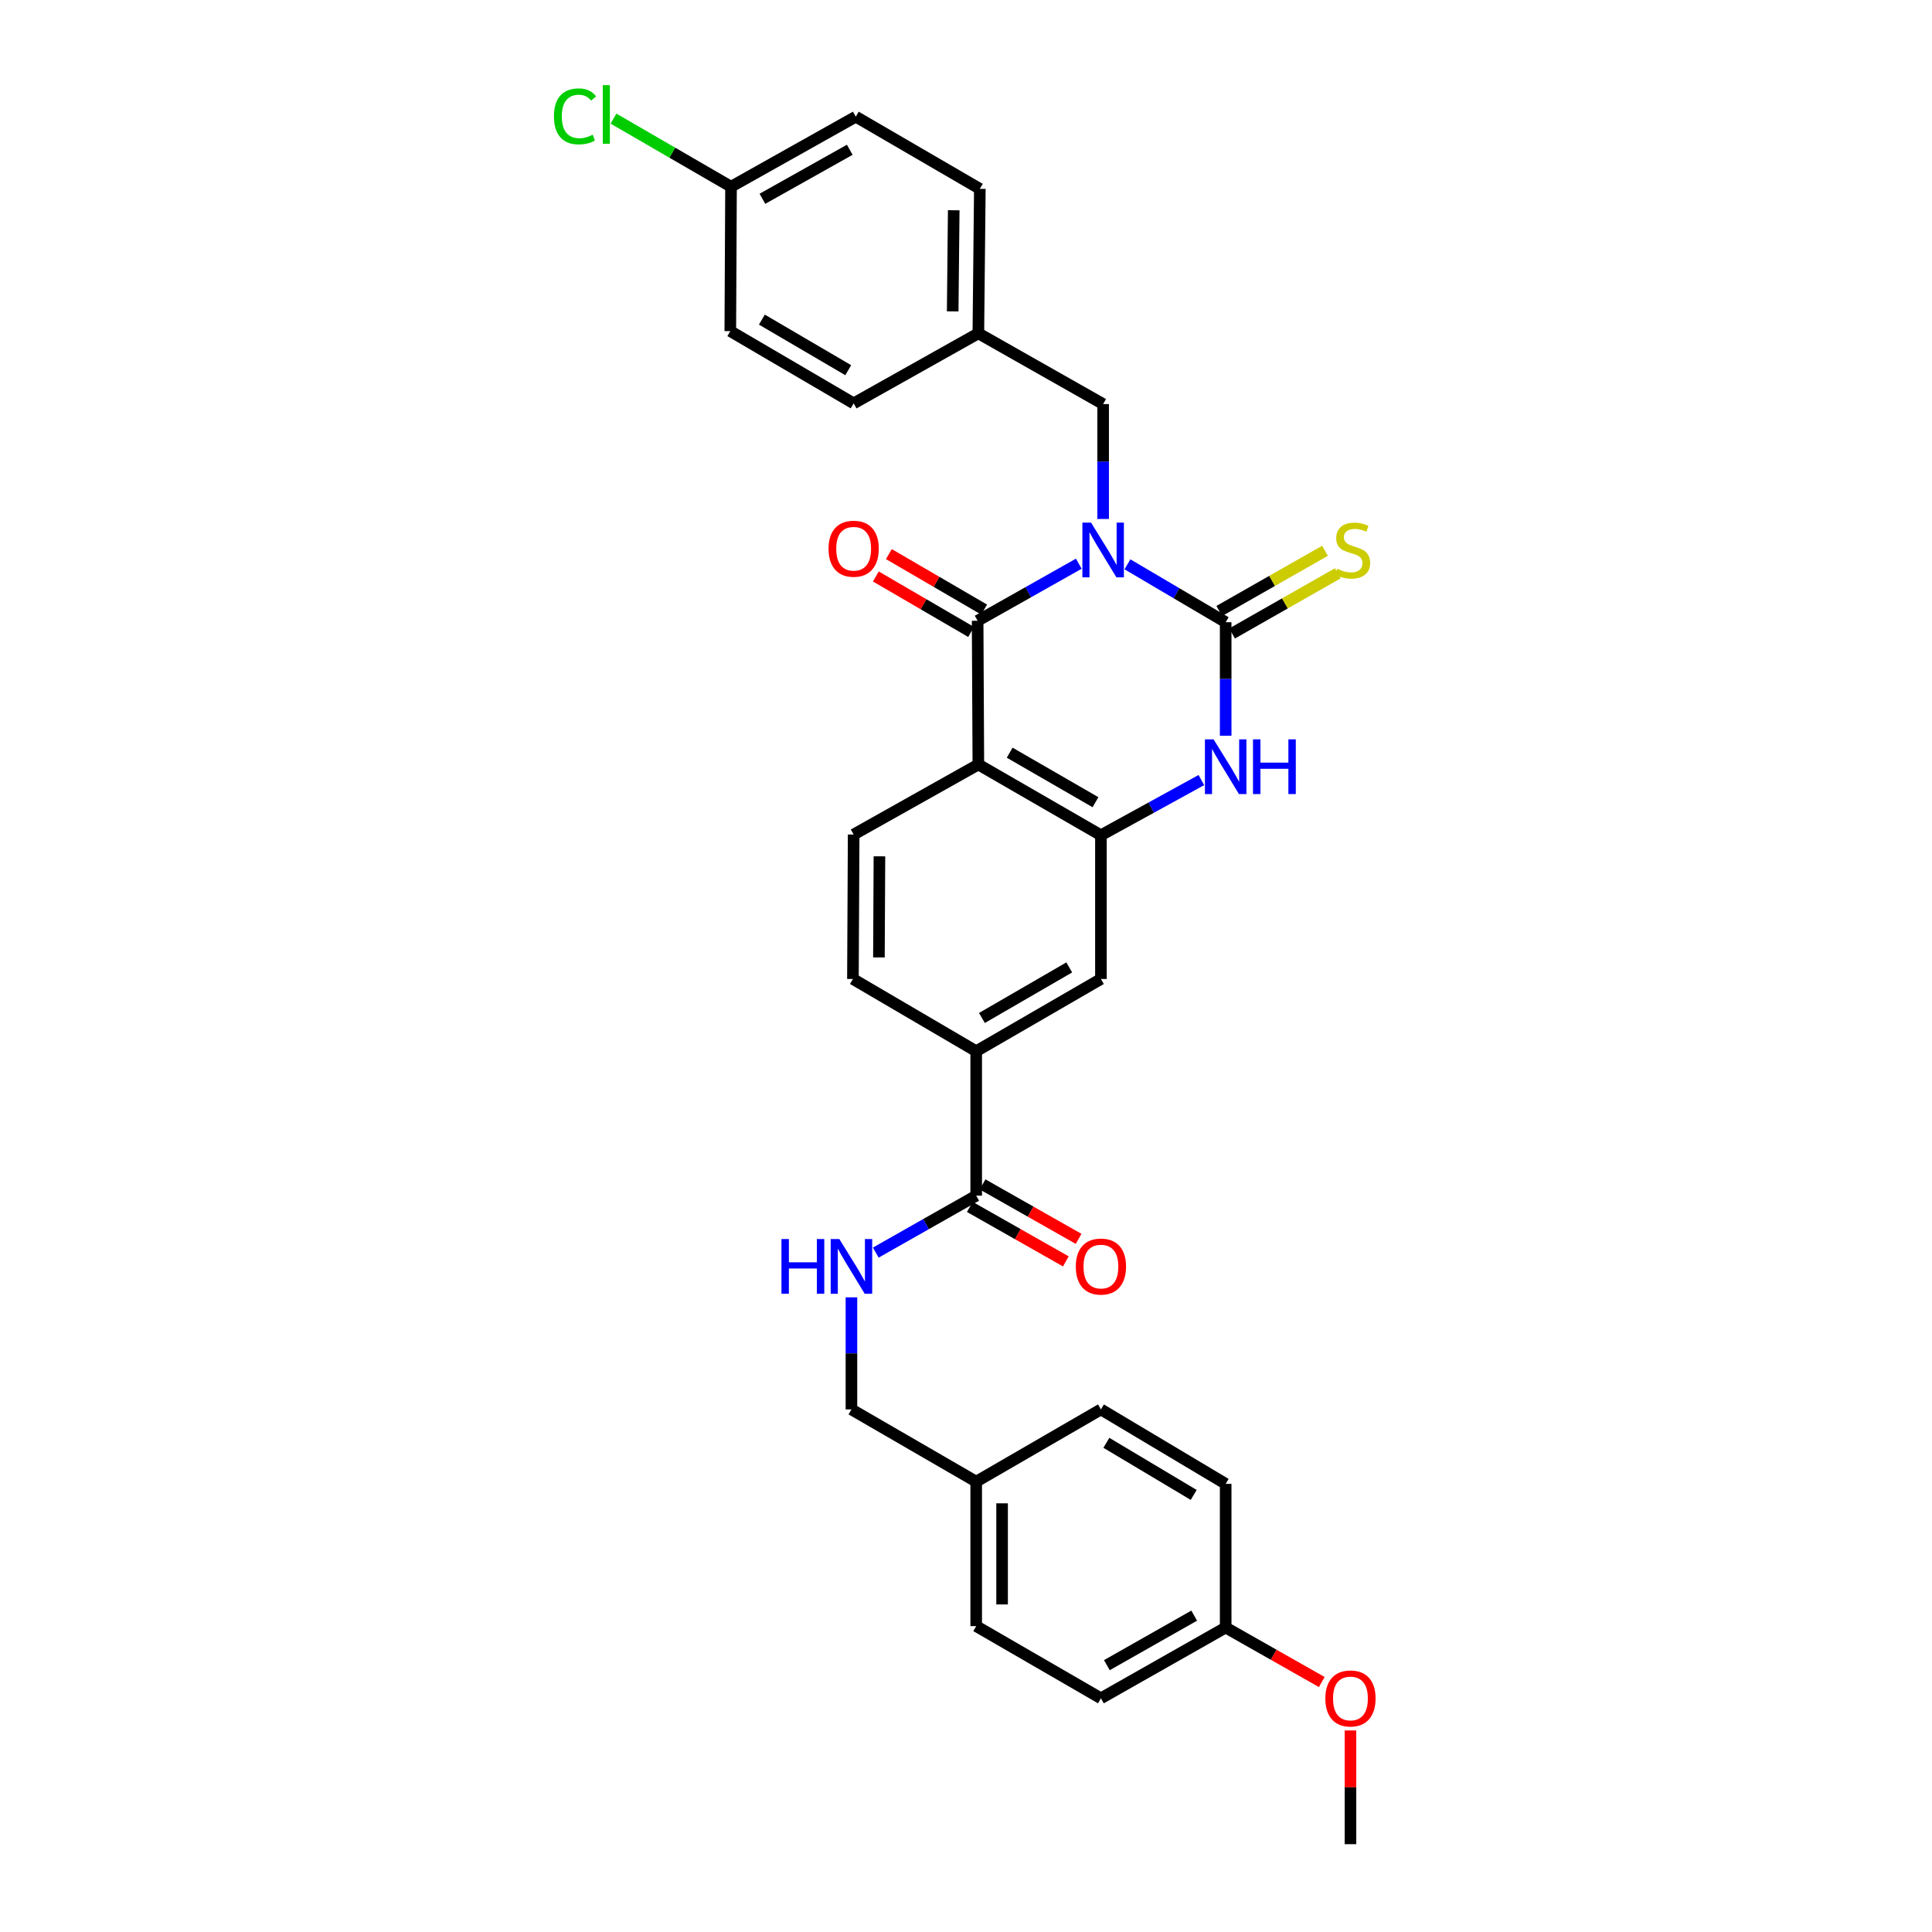 <?xml version='1.0' encoding='iso-8859-1'?>
<svg version='1.1' baseProfile='full'
              xmlns='http://www.w3.org/2000/svg'
                      xmlns:rdkit='http://www.rdkit.org/xml'
                      xmlns:xlink='http://www.w3.org/1999/xlink'
                  xml:space='preserve'
width='1000px' height='1000px' viewBox='0 0 1000 1000'>
<!-- END OF HEADER -->
<rect style='opacity:1.0;fill:#FFFFFF;stroke:none' width='1000' height='1000' x='0' y='0'> </rect>
<path class='bond-0' d='M 583.563,292.085 L 608.986,307.073' style='fill:none;fill-rule:evenodd;stroke:#0000FF;stroke-width:6px;stroke-linecap:butt;stroke-linejoin:miter;stroke-opacity:1' />
<path class='bond-0' d='M 608.986,307.073 L 634.408,322.061' style='fill:none;fill-rule:evenodd;stroke:#000000;stroke-width:6px;stroke-linecap:butt;stroke-linejoin:miter;stroke-opacity:1' />
<path class='bond-1' d='M 558.377,291.777 L 532.196,306.543' style='fill:none;fill-rule:evenodd;stroke:#0000FF;stroke-width:6px;stroke-linecap:butt;stroke-linejoin:miter;stroke-opacity:1' />
<path class='bond-1' d='M 532.196,306.543 L 506.015,321.309' style='fill:none;fill-rule:evenodd;stroke:#000000;stroke-width:6px;stroke-linecap:butt;stroke-linejoin:miter;stroke-opacity:1' />
<path class='bond-6' d='M 570.982,268.62 L 570.982,238.886' style='fill:none;fill-rule:evenodd;stroke:#0000FF;stroke-width:6px;stroke-linecap:butt;stroke-linejoin:miter;stroke-opacity:1' />
<path class='bond-6' d='M 570.982,238.886 L 570.982,209.152' style='fill:none;fill-rule:evenodd;stroke:#000000;stroke-width:6px;stroke-linecap:butt;stroke-linejoin:miter;stroke-opacity:1' />
<path class='bond-3' d='M 634.408,322.061 L 634.408,351.44' style='fill:none;fill-rule:evenodd;stroke:#000000;stroke-width:6px;stroke-linecap:butt;stroke-linejoin:miter;stroke-opacity:1' />
<path class='bond-3' d='M 634.408,351.44 L 634.408,380.818' style='fill:none;fill-rule:evenodd;stroke:#0000FF;stroke-width:6px;stroke-linecap:butt;stroke-linejoin:miter;stroke-opacity:1' />
<path class='bond-10' d='M 637.723,327.884 L 665.083,312.31' style='fill:none;fill-rule:evenodd;stroke:#000000;stroke-width:6px;stroke-linecap:butt;stroke-linejoin:miter;stroke-opacity:1' />
<path class='bond-10' d='M 665.083,312.31 L 692.443,296.735' style='fill:none;fill-rule:evenodd;stroke:#CCCC00;stroke-width:6px;stroke-linecap:butt;stroke-linejoin:miter;stroke-opacity:1' />
<path class='bond-10' d='M 631.094,316.239 L 658.454,300.664' style='fill:none;fill-rule:evenodd;stroke:#000000;stroke-width:6px;stroke-linecap:butt;stroke-linejoin:miter;stroke-opacity:1' />
<path class='bond-10' d='M 658.454,300.664 L 685.814,285.09' style='fill:none;fill-rule:evenodd;stroke:#CCCC00;stroke-width:6px;stroke-linecap:butt;stroke-linejoin:miter;stroke-opacity:1' />
<path class='bond-2' d='M 506.015,321.309 L 506.394,395.701' style='fill:none;fill-rule:evenodd;stroke:#000000;stroke-width:6px;stroke-linecap:butt;stroke-linejoin:miter;stroke-opacity:1' />
<path class='bond-12' d='M 509.387,315.52 L 484.733,301.161' style='fill:none;fill-rule:evenodd;stroke:#000000;stroke-width:6px;stroke-linecap:butt;stroke-linejoin:miter;stroke-opacity:1' />
<path class='bond-12' d='M 484.733,301.161 L 460.08,286.802' style='fill:none;fill-rule:evenodd;stroke:#FF0000;stroke-width:6px;stroke-linecap:butt;stroke-linejoin:miter;stroke-opacity:1' />
<path class='bond-12' d='M 502.643,327.099 L 477.989,312.74' style='fill:none;fill-rule:evenodd;stroke:#000000;stroke-width:6px;stroke-linecap:butt;stroke-linejoin:miter;stroke-opacity:1' />
<path class='bond-12' d='M 477.989,312.74 L 453.336,298.381' style='fill:none;fill-rule:evenodd;stroke:#FF0000;stroke-width:6px;stroke-linecap:butt;stroke-linejoin:miter;stroke-opacity:1' />
<path class='bond-4' d='M 506.394,395.701 L 569.836,432.32' style='fill:none;fill-rule:evenodd;stroke:#000000;stroke-width:6px;stroke-linecap:butt;stroke-linejoin:miter;stroke-opacity:1' />
<path class='bond-4' d='M 522.609,389.589 L 567.018,415.222' style='fill:none;fill-rule:evenodd;stroke:#000000;stroke-width:6px;stroke-linecap:butt;stroke-linejoin:miter;stroke-opacity:1' />
<path class='bond-8' d='M 506.394,395.701 L 441.851,431.948' style='fill:none;fill-rule:evenodd;stroke:#000000;stroke-width:6px;stroke-linecap:butt;stroke-linejoin:miter;stroke-opacity:1' />
<path class='bond-31' d='M 621.827,403.76 L 595.831,418.04' style='fill:none;fill-rule:evenodd;stroke:#0000FF;stroke-width:6px;stroke-linecap:butt;stroke-linejoin:miter;stroke-opacity:1' />
<path class='bond-31' d='M 595.831,418.04 L 569.836,432.32' style='fill:none;fill-rule:evenodd;stroke:#000000;stroke-width:6px;stroke-linecap:butt;stroke-linejoin:miter;stroke-opacity:1' />
<path class='bond-7' d='M 569.836,432.32 L 569.836,506.72' style='fill:none;fill-rule:evenodd;stroke:#000000;stroke-width:6px;stroke-linecap:butt;stroke-linejoin:miter;stroke-opacity:1' />
<path class='bond-5' d='M 505.278,618.87 L 505.278,544.106' style='fill:none;fill-rule:evenodd;stroke:#000000;stroke-width:6px;stroke-linecap:butt;stroke-linejoin:miter;stroke-opacity:1' />
<path class='bond-11' d='M 505.278,618.87 L 479.289,633.608' style='fill:none;fill-rule:evenodd;stroke:#000000;stroke-width:6px;stroke-linecap:butt;stroke-linejoin:miter;stroke-opacity:1' />
<path class='bond-11' d='M 479.289,633.608 L 453.301,648.346' style='fill:none;fill-rule:evenodd;stroke:#0000FF;stroke-width:6px;stroke-linecap:butt;stroke-linejoin:miter;stroke-opacity:1' />
<path class='bond-14' d='M 501.972,624.697 L 526.823,638.794' style='fill:none;fill-rule:evenodd;stroke:#000000;stroke-width:6px;stroke-linecap:butt;stroke-linejoin:miter;stroke-opacity:1' />
<path class='bond-14' d='M 526.823,638.794 L 551.674,652.89' style='fill:none;fill-rule:evenodd;stroke:#FF0000;stroke-width:6px;stroke-linecap:butt;stroke-linejoin:miter;stroke-opacity:1' />
<path class='bond-14' d='M 508.583,613.042 L 533.435,627.138' style='fill:none;fill-rule:evenodd;stroke:#000000;stroke-width:6px;stroke-linecap:butt;stroke-linejoin:miter;stroke-opacity:1' />
<path class='bond-14' d='M 533.435,627.138 L 558.286,641.235' style='fill:none;fill-rule:evenodd;stroke:#FF0000;stroke-width:6px;stroke-linecap:butt;stroke-linejoin:miter;stroke-opacity:1' />
<path class='bond-15' d='M 570.982,209.152 L 506.394,172.533' style='fill:none;fill-rule:evenodd;stroke:#000000;stroke-width:6px;stroke-linecap:butt;stroke-linejoin:miter;stroke-opacity:1' />
<path class='bond-33' d='M 569.836,506.72 L 505.278,544.106' style='fill:none;fill-rule:evenodd;stroke:#000000;stroke-width:6px;stroke-linecap:butt;stroke-linejoin:miter;stroke-opacity:1' />
<path class='bond-33' d='M 553.437,500.732 L 508.246,526.902' style='fill:none;fill-rule:evenodd;stroke:#000000;stroke-width:6px;stroke-linecap:butt;stroke-linejoin:miter;stroke-opacity:1' />
<path class='bond-13' d='M 441.851,431.948 L 441.472,506.72' style='fill:none;fill-rule:evenodd;stroke:#000000;stroke-width:6px;stroke-linecap:butt;stroke-linejoin:miter;stroke-opacity:1' />
<path class='bond-13' d='M 455.194,443.232 L 454.928,495.572' style='fill:none;fill-rule:evenodd;stroke:#000000;stroke-width:6px;stroke-linecap:butt;stroke-linejoin:miter;stroke-opacity:1' />
<path class='bond-9' d='M 505.278,544.106 L 441.472,506.72' style='fill:none;fill-rule:evenodd;stroke:#000000;stroke-width:6px;stroke-linecap:butt;stroke-linejoin:miter;stroke-opacity:1' />
<path class='bond-16' d='M 440.705,671.499 L 440.705,700.504' style='fill:none;fill-rule:evenodd;stroke:#0000FF;stroke-width:6px;stroke-linecap:butt;stroke-linejoin:miter;stroke-opacity:1' />
<path class='bond-16' d='M 440.705,700.504 L 440.705,729.509' style='fill:none;fill-rule:evenodd;stroke:#000000;stroke-width:6px;stroke-linecap:butt;stroke-linejoin:miter;stroke-opacity:1' />
<path class='bond-21' d='M 506.394,172.533 L 441.851,208.78' style='fill:none;fill-rule:evenodd;stroke:#000000;stroke-width:6px;stroke-linecap:butt;stroke-linejoin:miter;stroke-opacity:1' />
<path class='bond-22' d='M 506.394,172.533 L 507.161,97.746' style='fill:none;fill-rule:evenodd;stroke:#000000;stroke-width:6px;stroke-linecap:butt;stroke-linejoin:miter;stroke-opacity:1' />
<path class='bond-22' d='M 493.11,161.178 L 493.647,108.827' style='fill:none;fill-rule:evenodd;stroke:#000000;stroke-width:6px;stroke-linecap:butt;stroke-linejoin:miter;stroke-opacity:1' />
<path class='bond-18' d='M 440.705,729.509 L 505.278,766.902' style='fill:none;fill-rule:evenodd;stroke:#000000;stroke-width:6px;stroke-linecap:butt;stroke-linejoin:miter;stroke-opacity:1' />
<path class='bond-17' d='M 378.38,96.645 L 442.953,60.398' style='fill:none;fill-rule:evenodd;stroke:#000000;stroke-width:6px;stroke-linecap:butt;stroke-linejoin:miter;stroke-opacity:1' />
<path class='bond-17' d='M 394.625,102.893 L 439.826,77.52' style='fill:none;fill-rule:evenodd;stroke:#000000;stroke-width:6px;stroke-linecap:butt;stroke-linejoin:miter;stroke-opacity:1' />
<path class='bond-20' d='M 378.38,96.645 L 347.961,79.021' style='fill:none;fill-rule:evenodd;stroke:#000000;stroke-width:6px;stroke-linecap:butt;stroke-linejoin:miter;stroke-opacity:1' />
<path class='bond-20' d='M 347.961,79.021 L 317.542,61.398' style='fill:none;fill-rule:evenodd;stroke:#00CC00;stroke-width:6px;stroke-linecap:butt;stroke-linejoin:miter;stroke-opacity:1' />
<path class='bond-32' d='M 378.38,96.645 L 378.001,171.387' style='fill:none;fill-rule:evenodd;stroke:#000000;stroke-width:6px;stroke-linecap:butt;stroke-linejoin:miter;stroke-opacity:1' />
<path class='bond-25' d='M 505.278,766.902 L 569.836,729.509' style='fill:none;fill-rule:evenodd;stroke:#000000;stroke-width:6px;stroke-linecap:butt;stroke-linejoin:miter;stroke-opacity:1' />
<path class='bond-26' d='M 505.278,766.902 L 505.278,841.673' style='fill:none;fill-rule:evenodd;stroke:#000000;stroke-width:6px;stroke-linecap:butt;stroke-linejoin:miter;stroke-opacity:1' />
<path class='bond-26' d='M 518.678,778.117 L 518.678,830.458' style='fill:none;fill-rule:evenodd;stroke:#000000;stroke-width:6px;stroke-linecap:butt;stroke-linejoin:miter;stroke-opacity:1' />
<path class='bond-19' d='M 634.408,842.41 L 569.836,879.037' style='fill:none;fill-rule:evenodd;stroke:#000000;stroke-width:6px;stroke-linecap:butt;stroke-linejoin:miter;stroke-opacity:1' />
<path class='bond-19' d='M 618.111,836.249 L 572.91,861.887' style='fill:none;fill-rule:evenodd;stroke:#000000;stroke-width:6px;stroke-linecap:butt;stroke-linejoin:miter;stroke-opacity:1' />
<path class='bond-29' d='M 634.408,842.41 L 659.274,856.511' style='fill:none;fill-rule:evenodd;stroke:#000000;stroke-width:6px;stroke-linecap:butt;stroke-linejoin:miter;stroke-opacity:1' />
<path class='bond-29' d='M 659.274,856.511 L 684.14,870.612' style='fill:none;fill-rule:evenodd;stroke:#FF0000;stroke-width:6px;stroke-linecap:butt;stroke-linejoin:miter;stroke-opacity:1' />
<path class='bond-34' d='M 634.408,842.41 L 634.408,768.048' style='fill:none;fill-rule:evenodd;stroke:#000000;stroke-width:6px;stroke-linecap:butt;stroke-linejoin:miter;stroke-opacity:1' />
<path class='bond-24' d='M 441.851,208.78 L 378.001,171.387' style='fill:none;fill-rule:evenodd;stroke:#000000;stroke-width:6px;stroke-linecap:butt;stroke-linejoin:miter;stroke-opacity:1' />
<path class='bond-24' d='M 439.045,191.608 L 394.35,165.433' style='fill:none;fill-rule:evenodd;stroke:#000000;stroke-width:6px;stroke-linecap:butt;stroke-linejoin:miter;stroke-opacity:1' />
<path class='bond-23' d='M 507.161,97.746 L 442.953,60.398' style='fill:none;fill-rule:evenodd;stroke:#000000;stroke-width:6px;stroke-linecap:butt;stroke-linejoin:miter;stroke-opacity:1' />
<path class='bond-28' d='M 569.836,729.509 L 634.408,768.048' style='fill:none;fill-rule:evenodd;stroke:#000000;stroke-width:6px;stroke-linecap:butt;stroke-linejoin:miter;stroke-opacity:1' />
<path class='bond-28' d='M 572.654,746.796 L 617.855,773.774' style='fill:none;fill-rule:evenodd;stroke:#000000;stroke-width:6px;stroke-linecap:butt;stroke-linejoin:miter;stroke-opacity:1' />
<path class='bond-27' d='M 505.278,841.673 L 569.836,879.037' style='fill:none;fill-rule:evenodd;stroke:#000000;stroke-width:6px;stroke-linecap:butt;stroke-linejoin:miter;stroke-opacity:1' />
<path class='bond-30' d='M 698.996,895.685 L 698.996,925.115' style='fill:none;fill-rule:evenodd;stroke:#FF0000;stroke-width:6px;stroke-linecap:butt;stroke-linejoin:miter;stroke-opacity:1' />
<path class='bond-30' d='M 698.996,925.115 L 698.996,954.545' style='fill:none;fill-rule:evenodd;stroke:#000000;stroke-width:6px;stroke-linecap:butt;stroke-linejoin:miter;stroke-opacity:1' />
<path  class='atom-0' d='M 564.722 270.508
L 574.002 285.508
Q 574.922 286.988, 576.402 289.668
Q 577.882 292.348, 577.962 292.508
L 577.962 270.508
L 581.722 270.508
L 581.722 298.828
L 577.842 298.828
L 567.882 282.428
Q 566.722 280.508, 565.482 278.308
Q 564.282 276.108, 563.922 275.428
L 563.922 298.828
L 560.242 298.828
L 560.242 270.508
L 564.722 270.508
' fill='#0000FF'/>
<path  class='atom-4' d='M 628.148 382.688
L 637.428 397.688
Q 638.348 399.168, 639.828 401.848
Q 641.308 404.528, 641.388 404.688
L 641.388 382.688
L 645.148 382.688
L 645.148 411.008
L 641.268 411.008
L 631.308 394.608
Q 630.148 392.688, 628.908 390.488
Q 627.708 388.288, 627.348 387.608
L 627.348 411.008
L 623.668 411.008
L 623.668 382.688
L 628.148 382.688
' fill='#0000FF'/>
<path  class='atom-4' d='M 648.548 382.688
L 652.388 382.688
L 652.388 394.728
L 666.868 394.728
L 666.868 382.688
L 670.708 382.688
L 670.708 411.008
L 666.868 411.008
L 666.868 397.928
L 652.388 397.928
L 652.388 411.008
L 648.548 411.008
L 648.548 382.688
' fill='#0000FF'/>
<path  class='atom-11' d='M 692.098 294.388
Q 692.418 294.508, 693.738 295.068
Q 695.058 295.628, 696.498 295.988
Q 697.978 296.308, 699.418 296.308
Q 702.098 296.308, 703.658 295.028
Q 705.218 293.708, 705.218 291.428
Q 705.218 289.868, 704.418 288.908
Q 703.658 287.948, 702.458 287.428
Q 701.258 286.908, 699.258 286.308
Q 696.738 285.548, 695.218 284.828
Q 693.738 284.108, 692.658 282.588
Q 691.618 281.068, 691.618 278.508
Q 691.618 274.948, 694.018 272.748
Q 696.458 270.548, 701.258 270.548
Q 704.538 270.548, 708.258 272.108
L 707.338 275.188
Q 703.938 273.788, 701.378 273.788
Q 698.618 273.788, 697.098 274.948
Q 695.578 276.068, 695.618 278.028
Q 695.618 279.548, 696.378 280.468
Q 697.178 281.388, 698.298 281.908
Q 699.458 282.428, 701.378 283.028
Q 703.938 283.828, 705.458 284.628
Q 706.978 285.428, 708.058 287.068
Q 709.178 288.668, 709.178 291.428
Q 709.178 295.348, 706.538 297.468
Q 703.938 299.548, 699.578 299.548
Q 697.058 299.548, 695.138 298.988
Q 693.258 298.468, 691.018 297.548
L 692.098 294.388
' fill='#CCCC00'/>
<path  class='atom-12' d='M 404.485 641.329
L 408.325 641.329
L 408.325 653.369
L 422.805 653.369
L 422.805 641.329
L 426.645 641.329
L 426.645 669.649
L 422.805 669.649
L 422.805 656.569
L 408.325 656.569
L 408.325 669.649
L 404.485 669.649
L 404.485 641.329
' fill='#0000FF'/>
<path  class='atom-12' d='M 434.445 641.329
L 443.725 656.329
Q 444.645 657.809, 446.125 660.489
Q 447.605 663.169, 447.685 663.329
L 447.685 641.329
L 451.445 641.329
L 451.445 669.649
L 447.565 669.649
L 437.605 653.249
Q 436.445 651.329, 435.205 649.129
Q 434.005 646.929, 433.645 646.249
L 433.645 669.649
L 429.965 669.649
L 429.965 641.329
L 434.445 641.329
' fill='#0000FF'/>
<path  class='atom-13' d='M 428.851 284.018
Q 428.851 277.218, 432.211 273.418
Q 435.571 269.618, 441.851 269.618
Q 448.131 269.618, 451.491 273.418
Q 454.851 277.218, 454.851 284.018
Q 454.851 290.898, 451.451 294.818
Q 448.051 298.698, 441.851 298.698
Q 435.611 298.698, 432.211 294.818
Q 428.851 290.938, 428.851 284.018
M 441.851 295.498
Q 446.171 295.498, 448.491 292.618
Q 450.851 289.698, 450.851 284.018
Q 450.851 278.458, 448.491 275.658
Q 446.171 272.818, 441.851 272.818
Q 437.531 272.818, 435.171 275.618
Q 432.851 278.418, 432.851 284.018
Q 432.851 289.738, 435.171 292.618
Q 437.531 295.498, 441.851 295.498
' fill='#FF0000'/>
<path  class='atom-15' d='M 556.836 655.569
Q 556.836 648.769, 560.196 644.969
Q 563.556 641.169, 569.836 641.169
Q 576.116 641.169, 579.476 644.969
Q 582.836 648.769, 582.836 655.569
Q 582.836 662.449, 579.436 666.369
Q 576.036 670.249, 569.836 670.249
Q 563.596 670.249, 560.196 666.369
Q 556.836 662.489, 556.836 655.569
M 569.836 667.049
Q 574.156 667.049, 576.476 664.169
Q 578.836 661.249, 578.836 655.569
Q 578.836 650.009, 576.476 647.209
Q 574.156 644.369, 569.836 644.369
Q 565.516 644.369, 563.156 647.169
Q 560.836 649.969, 560.836 655.569
Q 560.836 661.289, 563.156 664.169
Q 565.516 667.049, 569.836 667.049
' fill='#FF0000'/>
<path  class='atom-21' d='M 286.717 60.231
Q 286.717 53.191, 289.997 49.511
Q 293.317 45.791, 299.597 45.791
Q 305.437 45.791, 308.557 49.911
L 305.917 52.071
Q 303.637 49.071, 299.597 49.071
Q 295.317 49.071, 293.037 51.951
Q 290.797 54.791, 290.797 60.231
Q 290.797 65.831, 293.117 68.711
Q 295.477 71.591, 300.037 71.591
Q 303.157 71.591, 306.797 69.711
L 307.917 72.711
Q 306.437 73.671, 304.197 74.231
Q 301.957 74.791, 299.477 74.791
Q 293.317 74.791, 289.997 71.031
Q 286.717 67.271, 286.717 60.231
' fill='#00CC00'/>
<path  class='atom-21' d='M 311.997 44.071
L 315.677 44.071
L 315.677 74.431
L 311.997 74.431
L 311.997 44.071
' fill='#00CC00'/>
<path  class='atom-30' d='M 685.996 879.117
Q 685.996 872.317, 689.356 868.517
Q 692.716 864.717, 698.996 864.717
Q 705.276 864.717, 708.636 868.517
Q 711.996 872.317, 711.996 879.117
Q 711.996 885.997, 708.596 889.917
Q 705.196 893.797, 698.996 893.797
Q 692.756 893.797, 689.356 889.917
Q 685.996 886.037, 685.996 879.117
M 698.996 890.597
Q 703.316 890.597, 705.636 887.717
Q 707.996 884.797, 707.996 879.117
Q 707.996 873.557, 705.636 870.757
Q 703.316 867.917, 698.996 867.917
Q 694.676 867.917, 692.316 870.717
Q 689.996 873.517, 689.996 879.117
Q 689.996 884.837, 692.316 887.717
Q 694.676 890.597, 698.996 890.597
' fill='#FF0000'/>
</svg>

